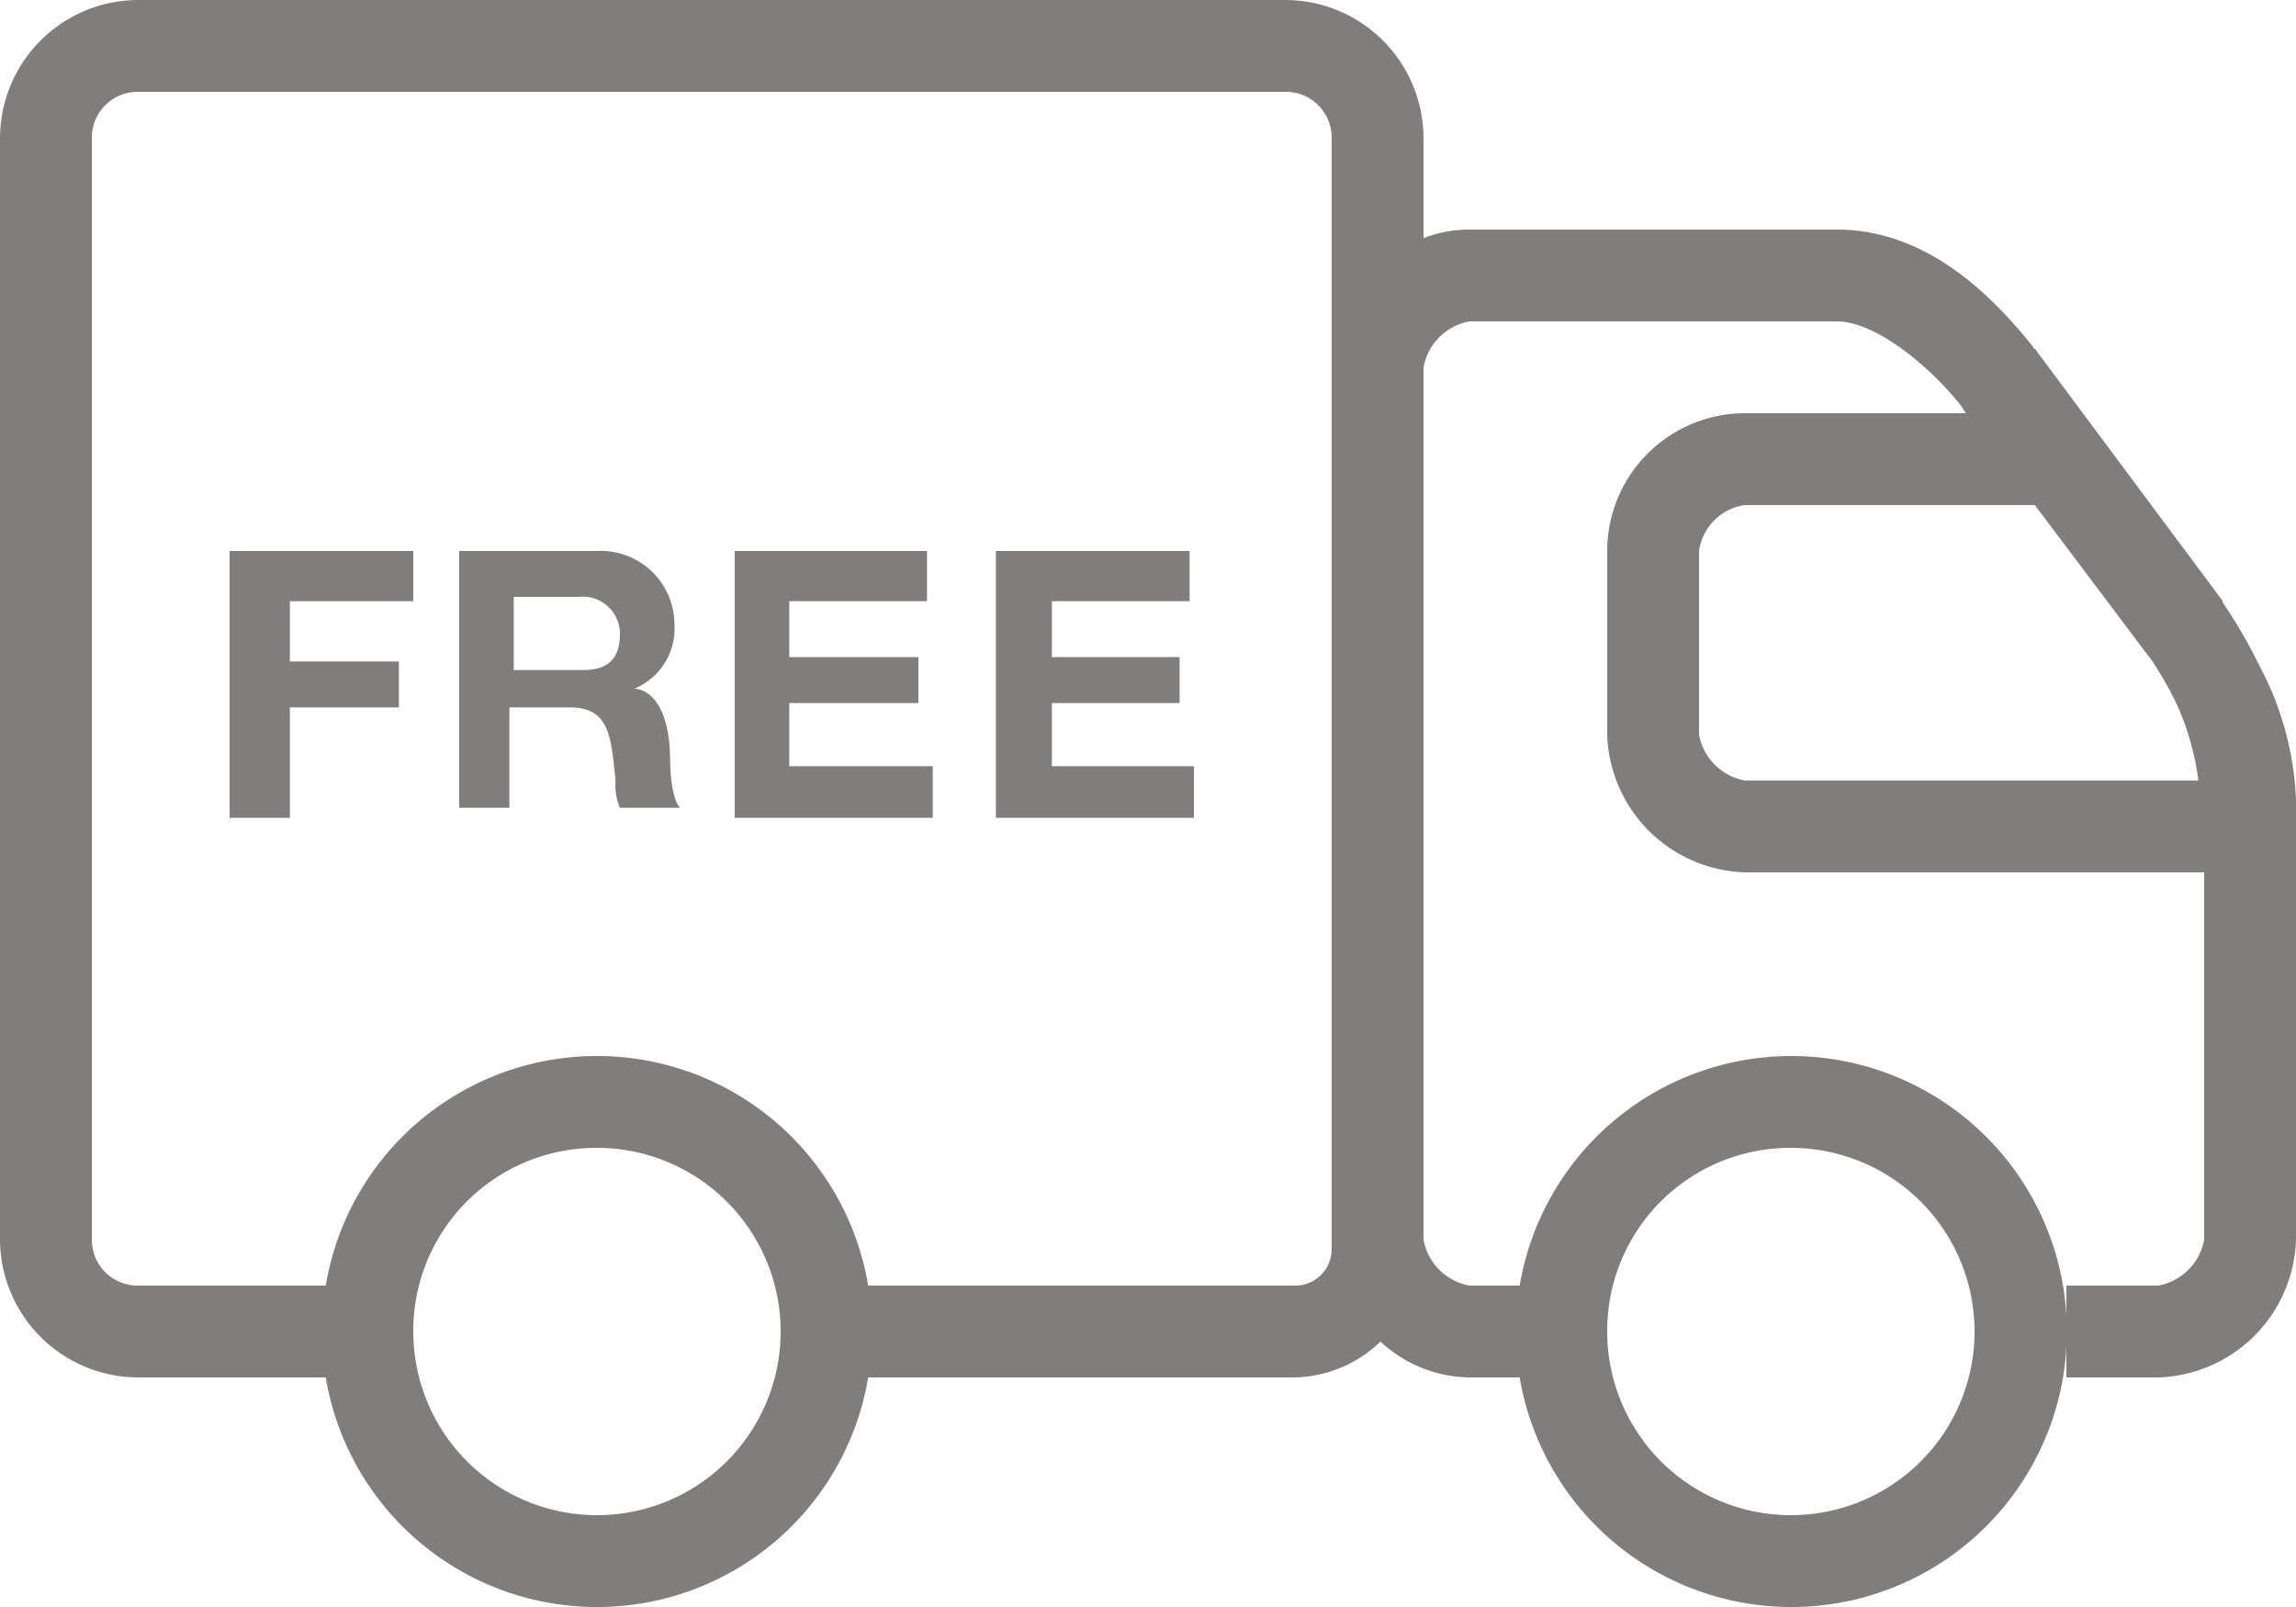 <svg xmlns="http://www.w3.org/2000/svg" width="64" height="44.8" viewBox="0 0 64 44.8">
  <path id="summary-icon6" d="M3.84,8A3.86,3.86,0,0,0,0,11.84V42.56A3.86,3.86,0,0,0,3.84,46.4H9.08a7.665,7.665,0,0,0,15.12,0H36.08a3.543,3.543,0,0,0,2.4-1,3.708,3.708,0,0,0,2.48,1h1.4a7.68,7.68,0,1,0,0-2.56h-1.4a1.59,1.59,0,0,1-1.28-1.28V18.24a1.59,1.59,0,0,1,1.28-1.28H51.2c1.055,0,2.525,1.185,3.44,2.32l.16.24H48.64a3.844,3.844,0,0,0-3.84,3.84v5.12a3.967,3.967,0,0,0,3.84,3.84h12.8V42.56a1.59,1.59,0,0,1-1.28,1.28H57.6V46.4h2.56A3.967,3.967,0,0,0,64,42.56V30.28a8.689,8.689,0,0,0-1.04-3.76,13.793,13.793,0,0,0-1-1.72v-.04l-5.24-7.04h-.04v-.04c-1.135-1.42-2.955-3.28-5.48-3.28H40.96a3.489,3.489,0,0,0-1.28.24v-2.8A3.86,3.86,0,0,0,35.84,8Zm0,2.56h32a1.276,1.276,0,0,1,1.28,1.28V42.8a1.015,1.015,0,0,1-1.04,1.04H24.2a7.665,7.665,0,0,0-15.12,0H3.84a1.276,1.276,0,0,1-1.28-1.28V11.84A1.276,1.276,0,0,1,3.84,10.56Zm44.8,11.52h8.08l3.16,4.2.04.04a10.2,10.2,0,0,1,.76,1.32,7.538,7.538,0,0,1,.6,2.12H48.64a1.59,1.59,0,0,1-1.28-1.28V23.36A1.5,1.5,0,0,1,48.64,22.08ZM6.4,23.36V30.8H8.08V27.72h3.04V26.44H8.08V24.76h3.44v-1.4Zm6.4,0v7.16h1.4v-2.8h1.68c1.15,0,1.15.89,1.28,2.04a1.56,1.56,0,0,0,.12.76h1.68c-.255-.255-.28-1.15-.28-1.28,0-1.79-.745-2.04-1-2.04a1.815,1.815,0,0,0,1.12-1.8,2.056,2.056,0,0,0-2.16-2.04Zm7.68,0V30.8H26V29.36H22V27.6h3.6V26.32H22V24.76h3.84v-1.4Zm7.28,0V30.8h5.52V29.36H29.32V27.6h3.56V26.32H29.32V24.76h3.84v-1.4ZM14.32,24.64h1.8a1.036,1.036,0,0,1,1.16,1.04c0,1.025-.775,1-1.16,1h-1.8ZM16.64,40a5.12,5.12,0,1,1-5.12,5.12A5.1,5.1,0,0,1,16.64,40Zm33.28,0a5.12,5.12,0,1,1-5.12,5.12A5.1,5.1,0,0,1,49.92,40Z" transform="translate(0 -8)" fill="#807d7d"/>
</svg>
